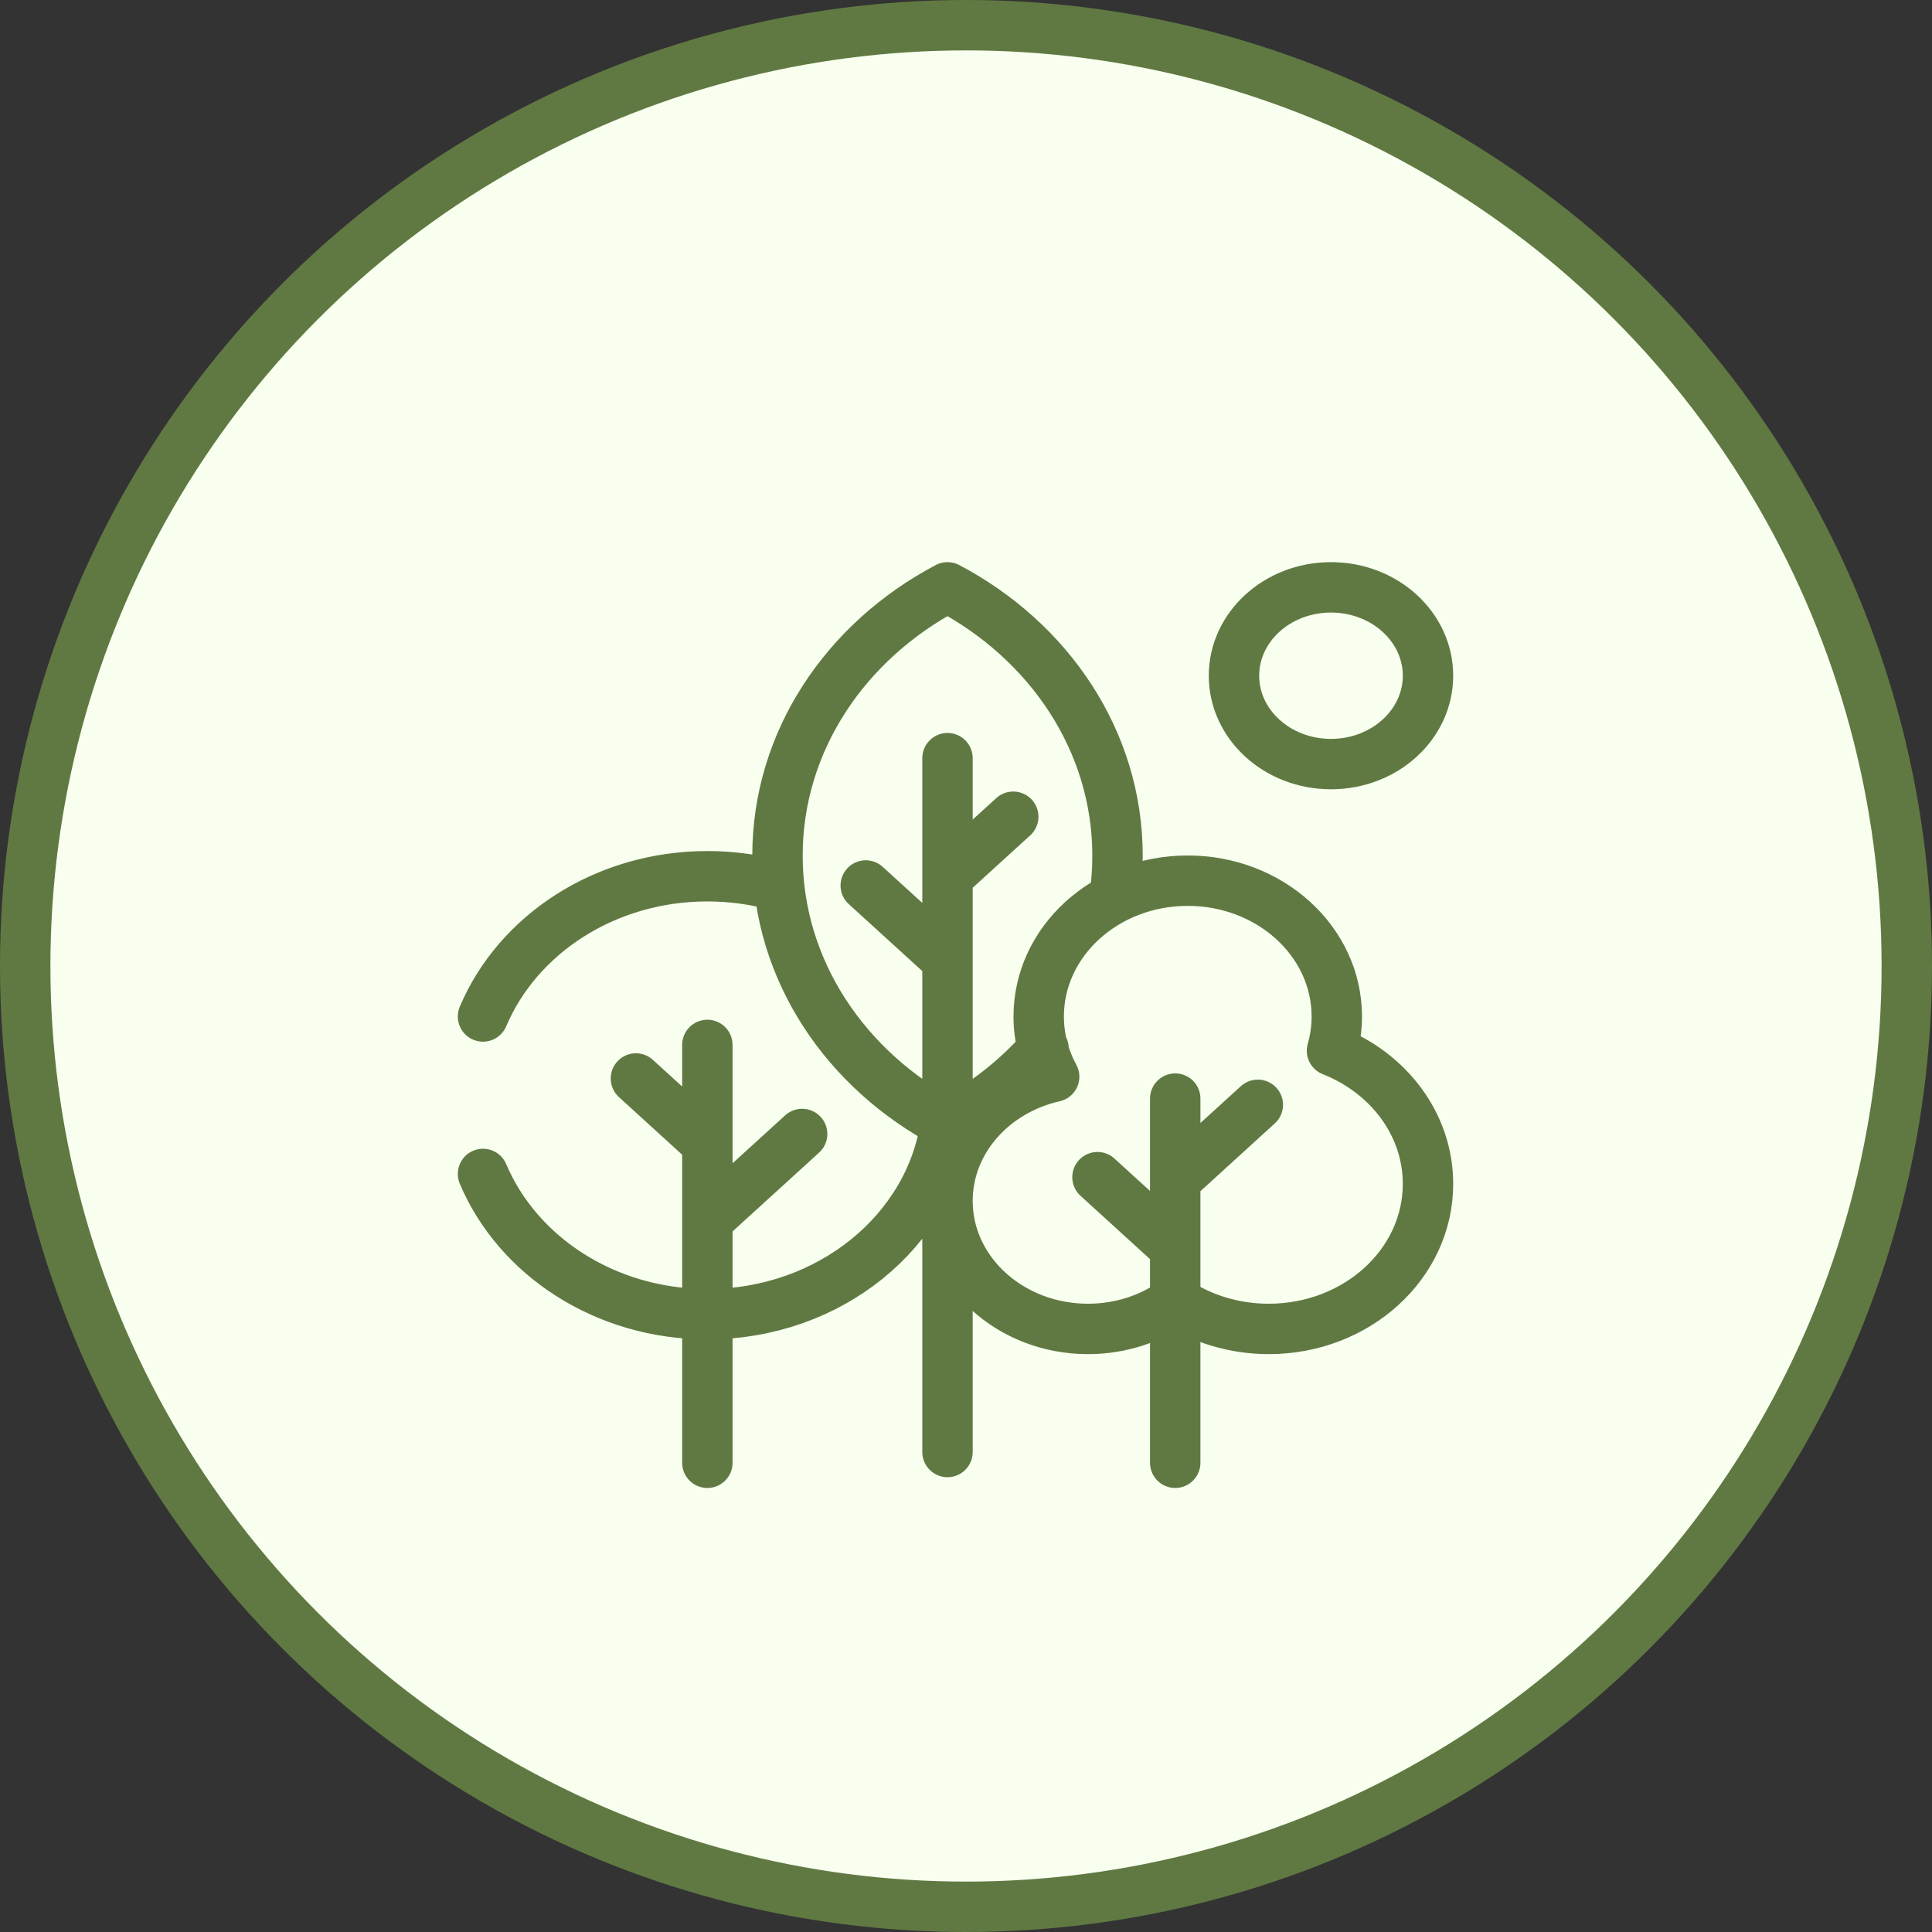 <svg xmlns="http://www.w3.org/2000/svg" fill="none" viewBox="0 0 92 92" height="92" width="92">
<rect x="0" y="0" width="92" height="92" fill="#333333" stroke="none"/>
<circle stroke-width="2.4" stroke="#607942" fill="#F8FFEF" r="44.8" cy="46" cx="46"></circle>
<path stroke-linejoin="round" stroke-linecap="round" stroke-miterlimit="10" stroke-width="2.4" stroke="#607942" d="M33.684 49.758V69.656M33.684 58.11L38.197 53.999M33.684 54.456L30.282 51.356M45.119 69.143V36.103M45.139 41.726L48.25 38.892M44.941 45.55L41.226 42.166M55.963 52.314V69.656M55.963 56.193L59.896 52.61M55.963 59.429L52.261 56.056M23 55.902C24.653 59.809 28.814 62.58 33.684 62.58C39.512 62.58 44.323 58.613 45.039 53.481M37.1 42.198C36.022 41.891 34.874 41.726 33.684 41.726C28.813 41.726 24.653 44.498 23 48.404M53.063 42.775C53.164 42.112 53.215 41.434 53.215 40.746C53.215 35.286 49.959 30.519 45.119 27.969C40.279 30.519 37.023 35.286 37.023 40.746C37.023 46.206 40.279 50.972 45.119 53.523C46.88 52.595 48.431 51.374 49.693 49.932M63.428 50.035C63.577 49.514 63.657 48.967 63.657 48.403C63.657 44.832 60.479 41.937 56.559 41.937C52.64 41.937 49.462 44.832 49.462 48.403C49.462 49.433 49.727 50.407 50.198 51.271C47.281 51.928 45.119 54.327 45.119 57.187C45.119 60.553 48.115 63.282 51.81 63.282C53.38 63.282 54.822 62.789 55.963 61.964C57.214 62.793 58.753 63.282 60.418 63.282C64.606 63.282 68 60.19 68 56.376C68 53.536 66.118 51.096 63.428 50.035ZM68 32.177C68 34.501 65.932 36.385 63.38 36.385C60.829 36.385 58.761 34.501 58.761 32.177C58.761 29.853 60.829 27.969 63.38 27.969C65.932 27.969 68 29.853 68 32.177Z"></path>
</svg>
